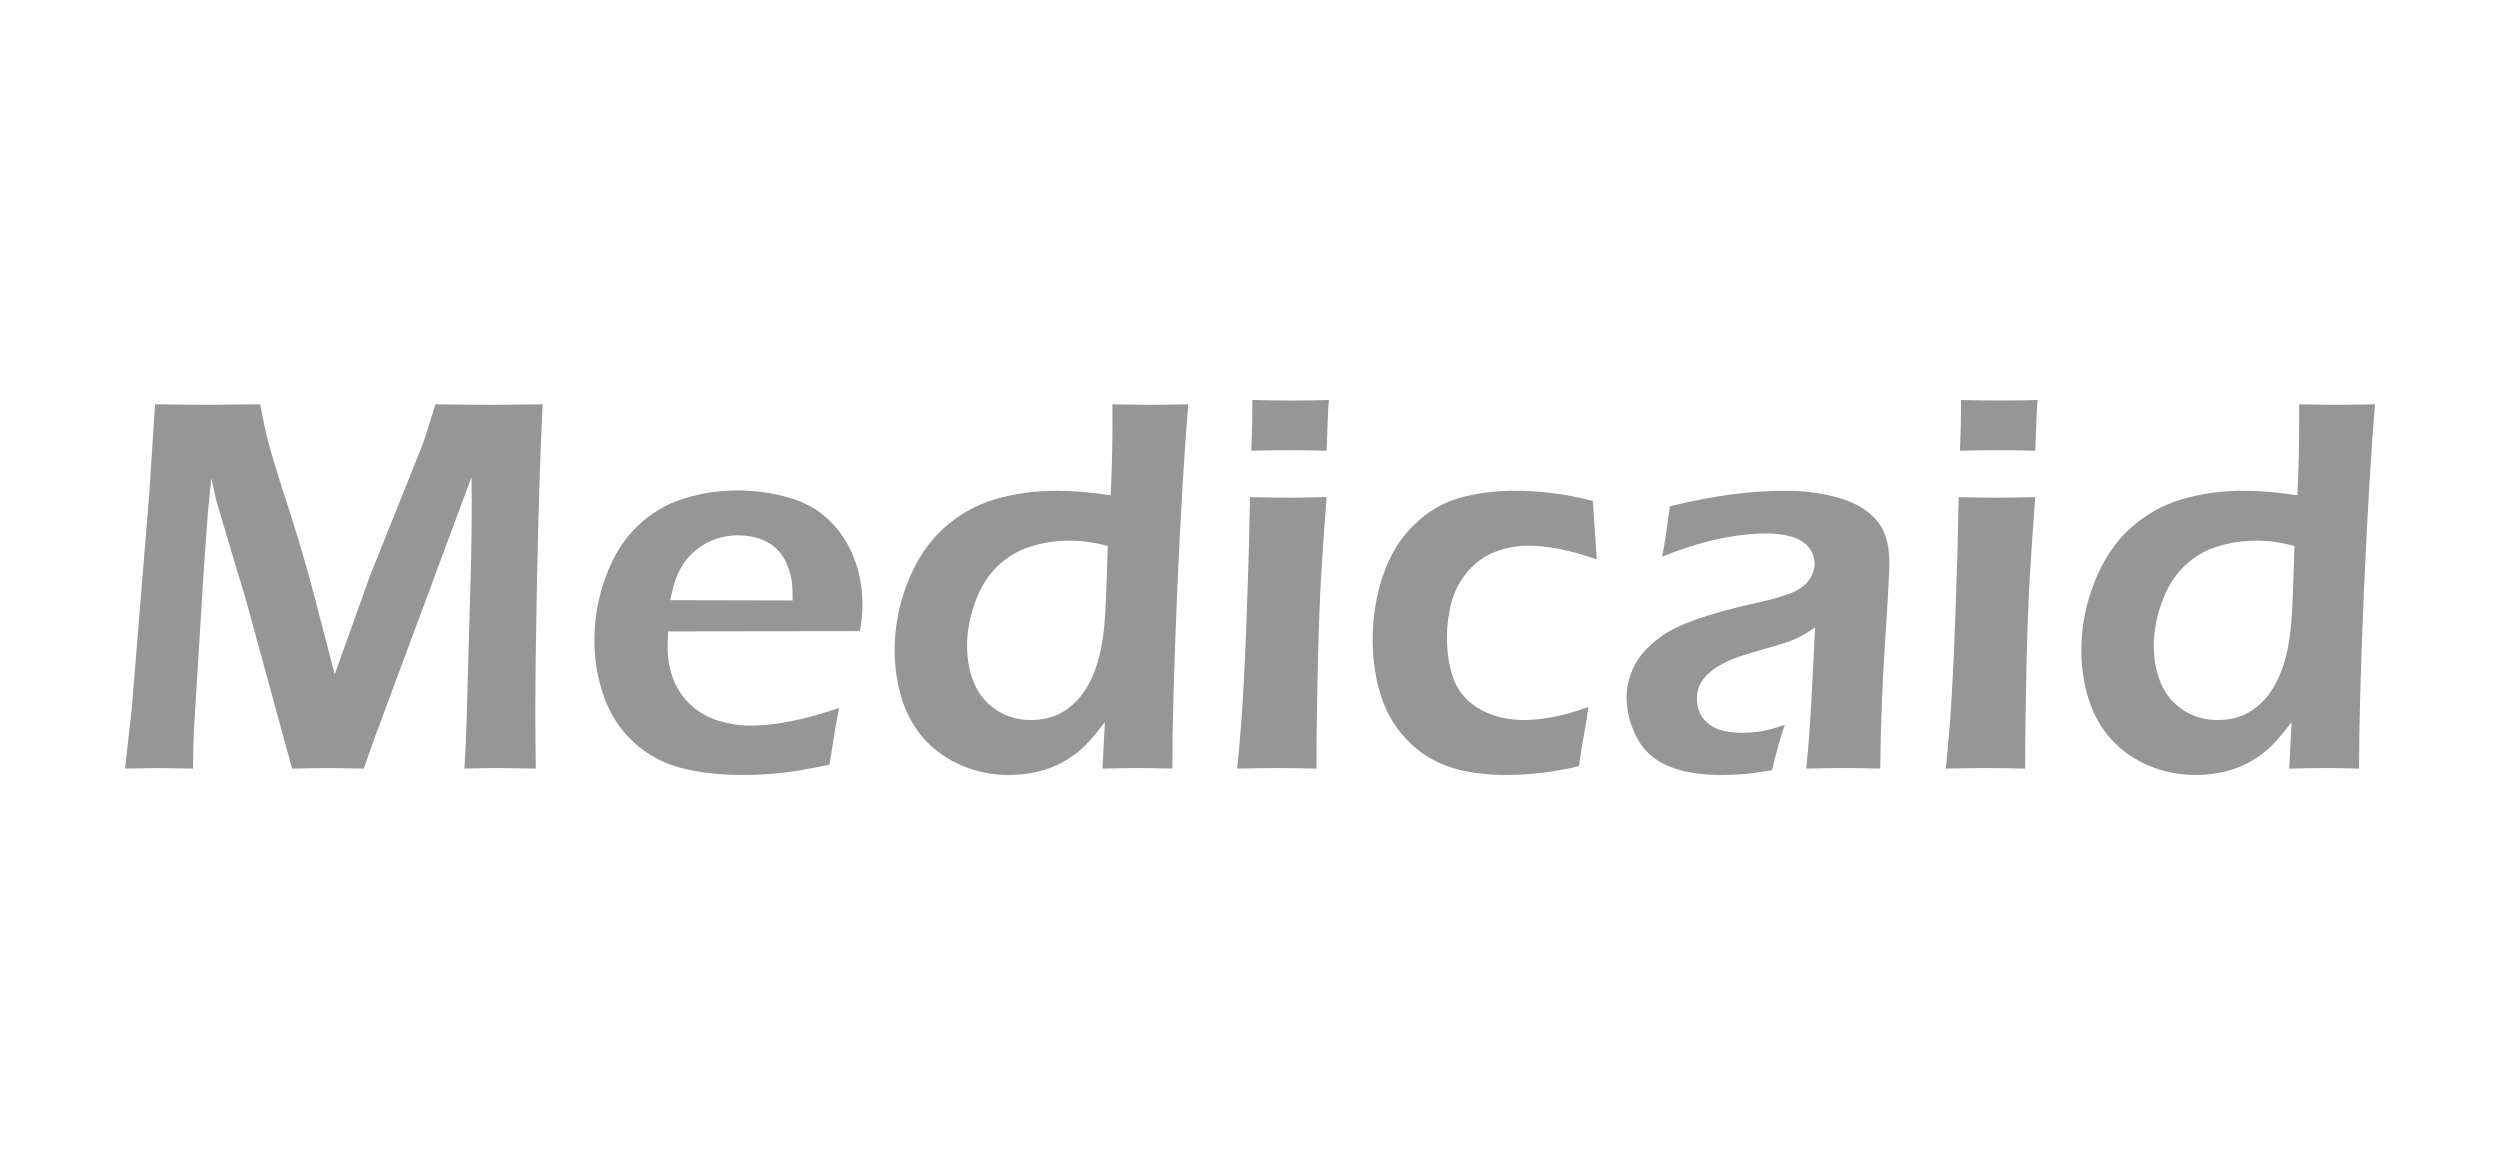 <svg width="100" height="46" viewBox="0 0 100 46" fill="none" xmlns="http://www.w3.org/2000/svg">
<path d="M5 30.744L5.272 28.331L5.962 19.854L6.203 16.171C7.2 16.185 7.929 16.192 8.389 16.192C8.759 16.192 9.432 16.185 10.408 16.171C10.52 16.747 10.603 17.157 10.659 17.399C10.715 17.641 10.823 18.029 10.983 18.562C11.144 19.096 11.349 19.744 11.6 20.505C11.97 21.658 12.301 22.797 12.594 23.922L13.389 26.975L14.791 23.057L16.831 17.964C16.9 17.794 16.97 17.598 17.04 17.377C17.116 17.149 17.242 16.747 17.416 16.171C18.246 16.185 18.985 16.192 19.634 16.192C20.066 16.192 20.757 16.185 21.705 16.171C21.607 18.221 21.534 20.488 21.485 22.971C21.436 25.448 21.412 27.299 21.412 28.523C21.412 29.114 21.419 29.854 21.433 30.744C20.743 30.73 20.272 30.722 20.021 30.722C19.658 30.722 19.177 30.73 18.577 30.744C18.619 30.018 18.647 29.42 18.661 28.95L18.839 22.598C18.86 21.701 18.87 20.819 18.87 19.95L18.86 19.085L15 29.473L14.55 30.744C13.874 30.73 13.41 30.722 13.159 30.722C12.845 30.722 12.354 30.73 11.684 30.744L9.885 24.167C9.822 23.932 9.676 23.441 9.446 22.694L8.797 20.516C8.734 20.31 8.685 20.142 8.651 20.014C8.623 19.879 8.556 19.584 8.452 19.128L8.316 20.495C8.281 20.929 8.229 21.655 8.159 22.673L7.751 29.292C7.737 29.619 7.727 30.103 7.72 30.744L6.37 30.722C6.14 30.722 5.683 30.73 5 30.744Z" fill="#969696"/>
<path d="M33.567 28.32C33.476 28.74 33.347 29.495 33.18 30.584C32.427 30.747 31.792 30.858 31.276 30.915C30.76 30.971 30.241 31 29.718 31C28.804 31 27.985 30.907 27.259 30.722C26.541 30.537 25.91 30.199 25.366 29.708C24.822 29.21 24.421 28.601 24.163 27.883C23.905 27.164 23.776 26.409 23.776 25.619C23.776 24.744 23.926 23.897 24.226 23.078C24.526 22.253 24.944 21.58 25.481 21.061C26.025 20.534 26.642 20.164 27.333 19.95C28.023 19.73 28.745 19.619 29.498 19.619C30.209 19.619 30.886 19.712 31.527 19.897C32.169 20.075 32.706 20.37 33.138 20.783C33.577 21.196 33.912 21.694 34.142 22.278C34.379 22.854 34.498 23.498 34.498 24.21C34.498 24.544 34.463 24.89 34.393 25.246L26.726 25.256C26.712 25.52 26.705 25.73 26.705 25.886C26.705 26.363 26.785 26.801 26.946 27.199C27.106 27.598 27.34 27.936 27.646 28.213C27.953 28.491 28.319 28.698 28.745 28.833C29.17 28.961 29.589 29.025 30 29.025C30.481 29.025 31.001 28.971 31.559 28.865C32.123 28.758 32.793 28.576 33.567 28.32ZM26.81 24.007L31.705 24.018C31.705 23.676 31.695 23.424 31.674 23.26C31.653 23.096 31.604 22.911 31.527 22.705C31.457 22.491 31.36 22.306 31.234 22.149C31.109 21.986 30.962 21.851 30.795 21.744C30.628 21.637 30.432 21.555 30.209 21.498C29.993 21.441 29.759 21.413 29.508 21.413C29.215 21.413 28.93 21.459 28.651 21.552C28.379 21.644 28.128 21.779 27.898 21.957C27.667 22.135 27.479 22.334 27.333 22.555C27.193 22.776 27.089 22.989 27.019 23.196C26.949 23.395 26.879 23.666 26.81 24.007Z" fill="#969696"/>
<path d="M46.893 30.744C46.315 30.73 45.865 30.722 45.544 30.722C45.195 30.722 44.714 30.73 44.1 30.744L44.195 28.886C43.888 29.292 43.623 29.605 43.4 29.826C43.183 30.046 42.911 30.253 42.584 30.445C42.263 30.63 41.914 30.769 41.538 30.861C41.161 30.954 40.771 31 40.366 31C39.697 31 39.069 30.875 38.483 30.626C37.898 30.377 37.399 30.029 36.987 29.58C36.576 29.125 36.273 28.587 36.077 27.968C35.882 27.342 35.785 26.69 35.785 26.014C35.785 25.082 35.959 24.174 36.307 23.292C36.656 22.402 37.134 21.683 37.741 21.135C38.347 20.587 39.034 20.199 39.801 19.971C40.568 19.744 41.391 19.63 42.27 19.63C42.904 19.63 43.623 19.69 44.425 19.811C44.474 18.886 44.498 17.915 44.498 16.897V16.171C45.153 16.185 45.656 16.192 46.004 16.192C46.458 16.192 46.967 16.185 47.531 16.171C47.378 17.979 47.231 20.441 47.092 23.559C46.96 26.669 46.893 29.064 46.893 30.744ZM44.31 21.84C43.787 21.698 43.285 21.626 42.803 21.626C42.252 21.626 41.726 21.705 41.224 21.861C40.722 22.018 40.276 22.285 39.885 22.662C39.501 23.039 39.205 23.523 38.996 24.114C38.787 24.705 38.682 25.274 38.682 25.822C38.682 26.37 38.776 26.872 38.964 27.327C39.16 27.783 39.46 28.142 39.864 28.406C40.269 28.669 40.725 28.801 41.234 28.801C41.618 28.801 41.967 28.733 42.28 28.598C42.594 28.456 42.88 28.242 43.138 27.957C43.396 27.666 43.612 27.292 43.787 26.836C43.968 26.381 44.097 25.776 44.174 25.021C44.222 24.466 44.268 23.406 44.31 21.84Z" fill="#969696"/>
<path d="M50.052 18.029C50.08 17.295 50.094 16.733 50.094 16.342V16C50.729 16.014 51.245 16.021 51.642 16.021C52.186 16.021 52.692 16.014 53.159 16C53.138 16.178 53.124 16.381 53.117 16.608L53.065 18.029C52.535 18.014 52.047 18.007 51.6 18.007C51.154 18.007 50.638 18.014 50.052 18.029ZM49.487 30.744C49.592 29.676 49.665 28.783 49.707 28.064C49.777 26.925 49.836 25.612 49.885 24.125C49.941 22.637 49.979 21.224 50 19.886C50.683 19.9 51.196 19.907 51.538 19.907C51.852 19.907 52.361 19.9 53.065 19.886C52.967 21.125 52.887 22.306 52.824 23.431C52.769 24.555 52.727 25.843 52.699 27.295C52.671 28.747 52.657 29.897 52.657 30.744C52.022 30.73 51.513 30.722 51.13 30.722C50.767 30.722 50.22 30.73 49.487 30.744Z" fill="#969696"/>
<path d="M63.536 28.278C63.501 28.569 63.448 28.9 63.379 29.27C63.309 29.641 63.236 30.1 63.159 30.648C62.162 30.883 61.178 31 60.209 31C59.644 31 59.1 30.947 58.577 30.84C58.054 30.733 57.566 30.544 57.113 30.274C56.667 29.996 56.273 29.634 55.931 29.185C55.589 28.737 55.331 28.196 55.157 27.562C54.989 26.922 54.906 26.263 54.906 25.587C54.906 24.69 55.045 23.829 55.324 23.004C55.61 22.178 56.025 21.505 56.569 20.986C57.113 20.459 57.716 20.103 58.379 19.918C59.048 19.726 59.791 19.63 60.607 19.63C61.06 19.63 61.527 19.658 62.008 19.715C62.489 19.765 63.058 19.872 63.713 20.036L63.87 22.374C62.831 22.011 61.925 21.829 61.151 21.829C60.676 21.829 60.227 21.911 59.801 22.075C59.383 22.238 59.02 22.498 58.713 22.854C58.413 23.203 58.197 23.608 58.065 24.071C57.939 24.534 57.877 25.007 57.877 25.491C57.877 26.167 57.978 26.754 58.18 27.253C58.389 27.744 58.745 28.125 59.247 28.395C59.749 28.666 60.321 28.801 60.962 28.801C61.276 28.801 61.656 28.762 62.102 28.683C62.556 28.598 63.033 28.463 63.536 28.278Z" fill="#969696"/>
<path d="M66.485 22.267C66.583 21.754 66.642 21.395 66.663 21.189C66.691 20.982 66.736 20.669 66.799 20.249C67.748 20.021 68.584 19.861 69.31 19.769C70.035 19.676 70.736 19.63 71.412 19.63C72.179 19.63 72.883 19.722 73.525 19.907C74.167 20.085 74.669 20.374 75.031 20.772C75.394 21.171 75.575 21.744 75.575 22.491C75.575 22.897 75.519 23.932 75.408 25.598C75.296 27.256 75.23 28.971 75.209 30.744C74.679 30.73 74.191 30.722 73.745 30.722C73.319 30.722 72.821 30.73 72.249 30.744C72.34 29.883 72.413 28.886 72.469 27.754L72.605 25.096C72.34 25.274 72.137 25.399 71.998 25.47C71.858 25.541 71.701 25.608 71.527 25.673C71.353 25.73 71.046 25.822 70.607 25.95C70.167 26.071 69.815 26.178 69.55 26.27C69.285 26.363 69.045 26.47 68.829 26.591C68.619 26.705 68.441 26.836 68.295 26.986C68.148 27.128 68.04 27.281 67.971 27.445C67.908 27.601 67.877 27.772 67.877 27.957C67.877 28.256 67.96 28.516 68.128 28.737C68.302 28.95 68.518 29.1 68.776 29.185C69.034 29.27 69.338 29.313 69.686 29.313C69.909 29.313 70.143 29.295 70.387 29.26C70.638 29.224 70.973 29.135 71.391 28.993C71.245 29.399 71.074 30.004 70.879 30.808C70.383 30.893 69.99 30.947 69.697 30.968C69.404 30.989 69.132 31 68.881 31C68.002 31 67.28 30.879 66.716 30.637C66.151 30.395 65.732 30.011 65.46 29.484C65.195 28.957 65.063 28.427 65.063 27.893C65.063 27.587 65.115 27.285 65.22 26.986C65.324 26.687 65.478 26.413 65.68 26.164C65.882 25.915 66.144 25.676 66.464 25.448C66.785 25.213 67.249 24.989 67.856 24.776C68.462 24.555 69.264 24.334 70.261 24.114C70.526 24.057 70.802 23.989 71.088 23.911C71.374 23.826 71.6 23.744 71.768 23.666C71.942 23.587 72.092 23.488 72.218 23.366C72.343 23.238 72.434 23.107 72.49 22.971C72.552 22.836 72.584 22.698 72.584 22.555C72.584 22.278 72.493 22.043 72.312 21.851C72.137 21.658 71.907 21.527 71.621 21.456C71.342 21.377 71.032 21.338 70.69 21.338C69.421 21.338 68.019 21.648 66.485 22.267Z" fill="#969696"/>
<path d="M78.4 18.029C78.427 17.295 78.441 16.733 78.441 16.342V16C79.076 16.014 79.592 16.021 79.99 16.021C80.534 16.021 81.039 16.014 81.506 16C81.485 16.178 81.471 16.381 81.464 16.608L81.412 18.029C80.882 18.014 80.394 18.007 79.948 18.007C79.501 18.007 78.985 18.014 78.4 18.029ZM77.835 30.744C77.939 29.676 78.013 28.783 78.054 28.064C78.124 26.925 78.183 25.612 78.232 24.125C78.288 22.637 78.326 21.224 78.347 19.886C79.031 19.9 79.543 19.907 79.885 19.907C80.199 19.907 80.708 19.9 81.412 19.886C81.314 21.125 81.234 22.306 81.171 23.431C81.116 24.555 81.074 25.843 81.046 27.295C81.018 28.747 81.004 29.897 81.004 30.744C80.37 30.73 79.861 30.722 79.477 30.722C79.114 30.722 78.567 30.73 77.835 30.744Z" fill="#969696"/>
<path d="M94.362 30.744C93.783 30.73 93.333 30.722 93.013 30.722C92.664 30.722 92.183 30.73 91.569 30.744L91.663 28.886C91.356 29.292 91.091 29.605 90.868 29.826C90.652 30.046 90.38 30.253 90.052 30.445C89.731 30.63 89.383 30.769 89.006 30.861C88.63 30.954 88.239 31 87.835 31C87.165 31 86.538 30.875 85.952 30.626C85.366 30.377 84.868 30.029 84.456 29.58C84.045 29.125 83.741 28.587 83.546 27.968C83.351 27.342 83.253 26.69 83.253 26.014C83.253 25.082 83.427 24.174 83.776 23.292C84.125 22.402 84.603 21.683 85.209 21.135C85.816 20.587 86.503 20.199 87.27 19.971C88.037 19.744 88.86 19.63 89.739 19.63C90.373 19.63 91.091 19.69 91.893 19.811C91.942 18.886 91.966 17.915 91.966 16.897V16.171C92.622 16.185 93.124 16.192 93.473 16.192C93.926 16.192 94.435 16.185 95 16.171C94.847 17.979 94.7 20.441 94.561 23.559C94.428 26.669 94.362 29.064 94.362 30.744ZM91.778 21.84C91.255 21.698 90.753 21.626 90.272 21.626C89.721 21.626 89.195 21.705 88.692 21.861C88.19 22.018 87.744 22.285 87.354 22.662C86.97 23.039 86.674 23.523 86.464 24.114C86.255 24.705 86.151 25.274 86.151 25.822C86.151 26.37 86.245 26.872 86.433 27.327C86.628 27.783 86.928 28.142 87.333 28.406C87.737 28.669 88.194 28.801 88.703 28.801C89.087 28.801 89.435 28.733 89.749 28.598C90.063 28.456 90.349 28.242 90.607 27.957C90.865 27.666 91.081 27.292 91.255 26.836C91.436 26.381 91.566 25.776 91.642 25.021C91.691 24.466 91.736 23.406 91.778 21.84Z" fill="#969696"/>
</svg>
